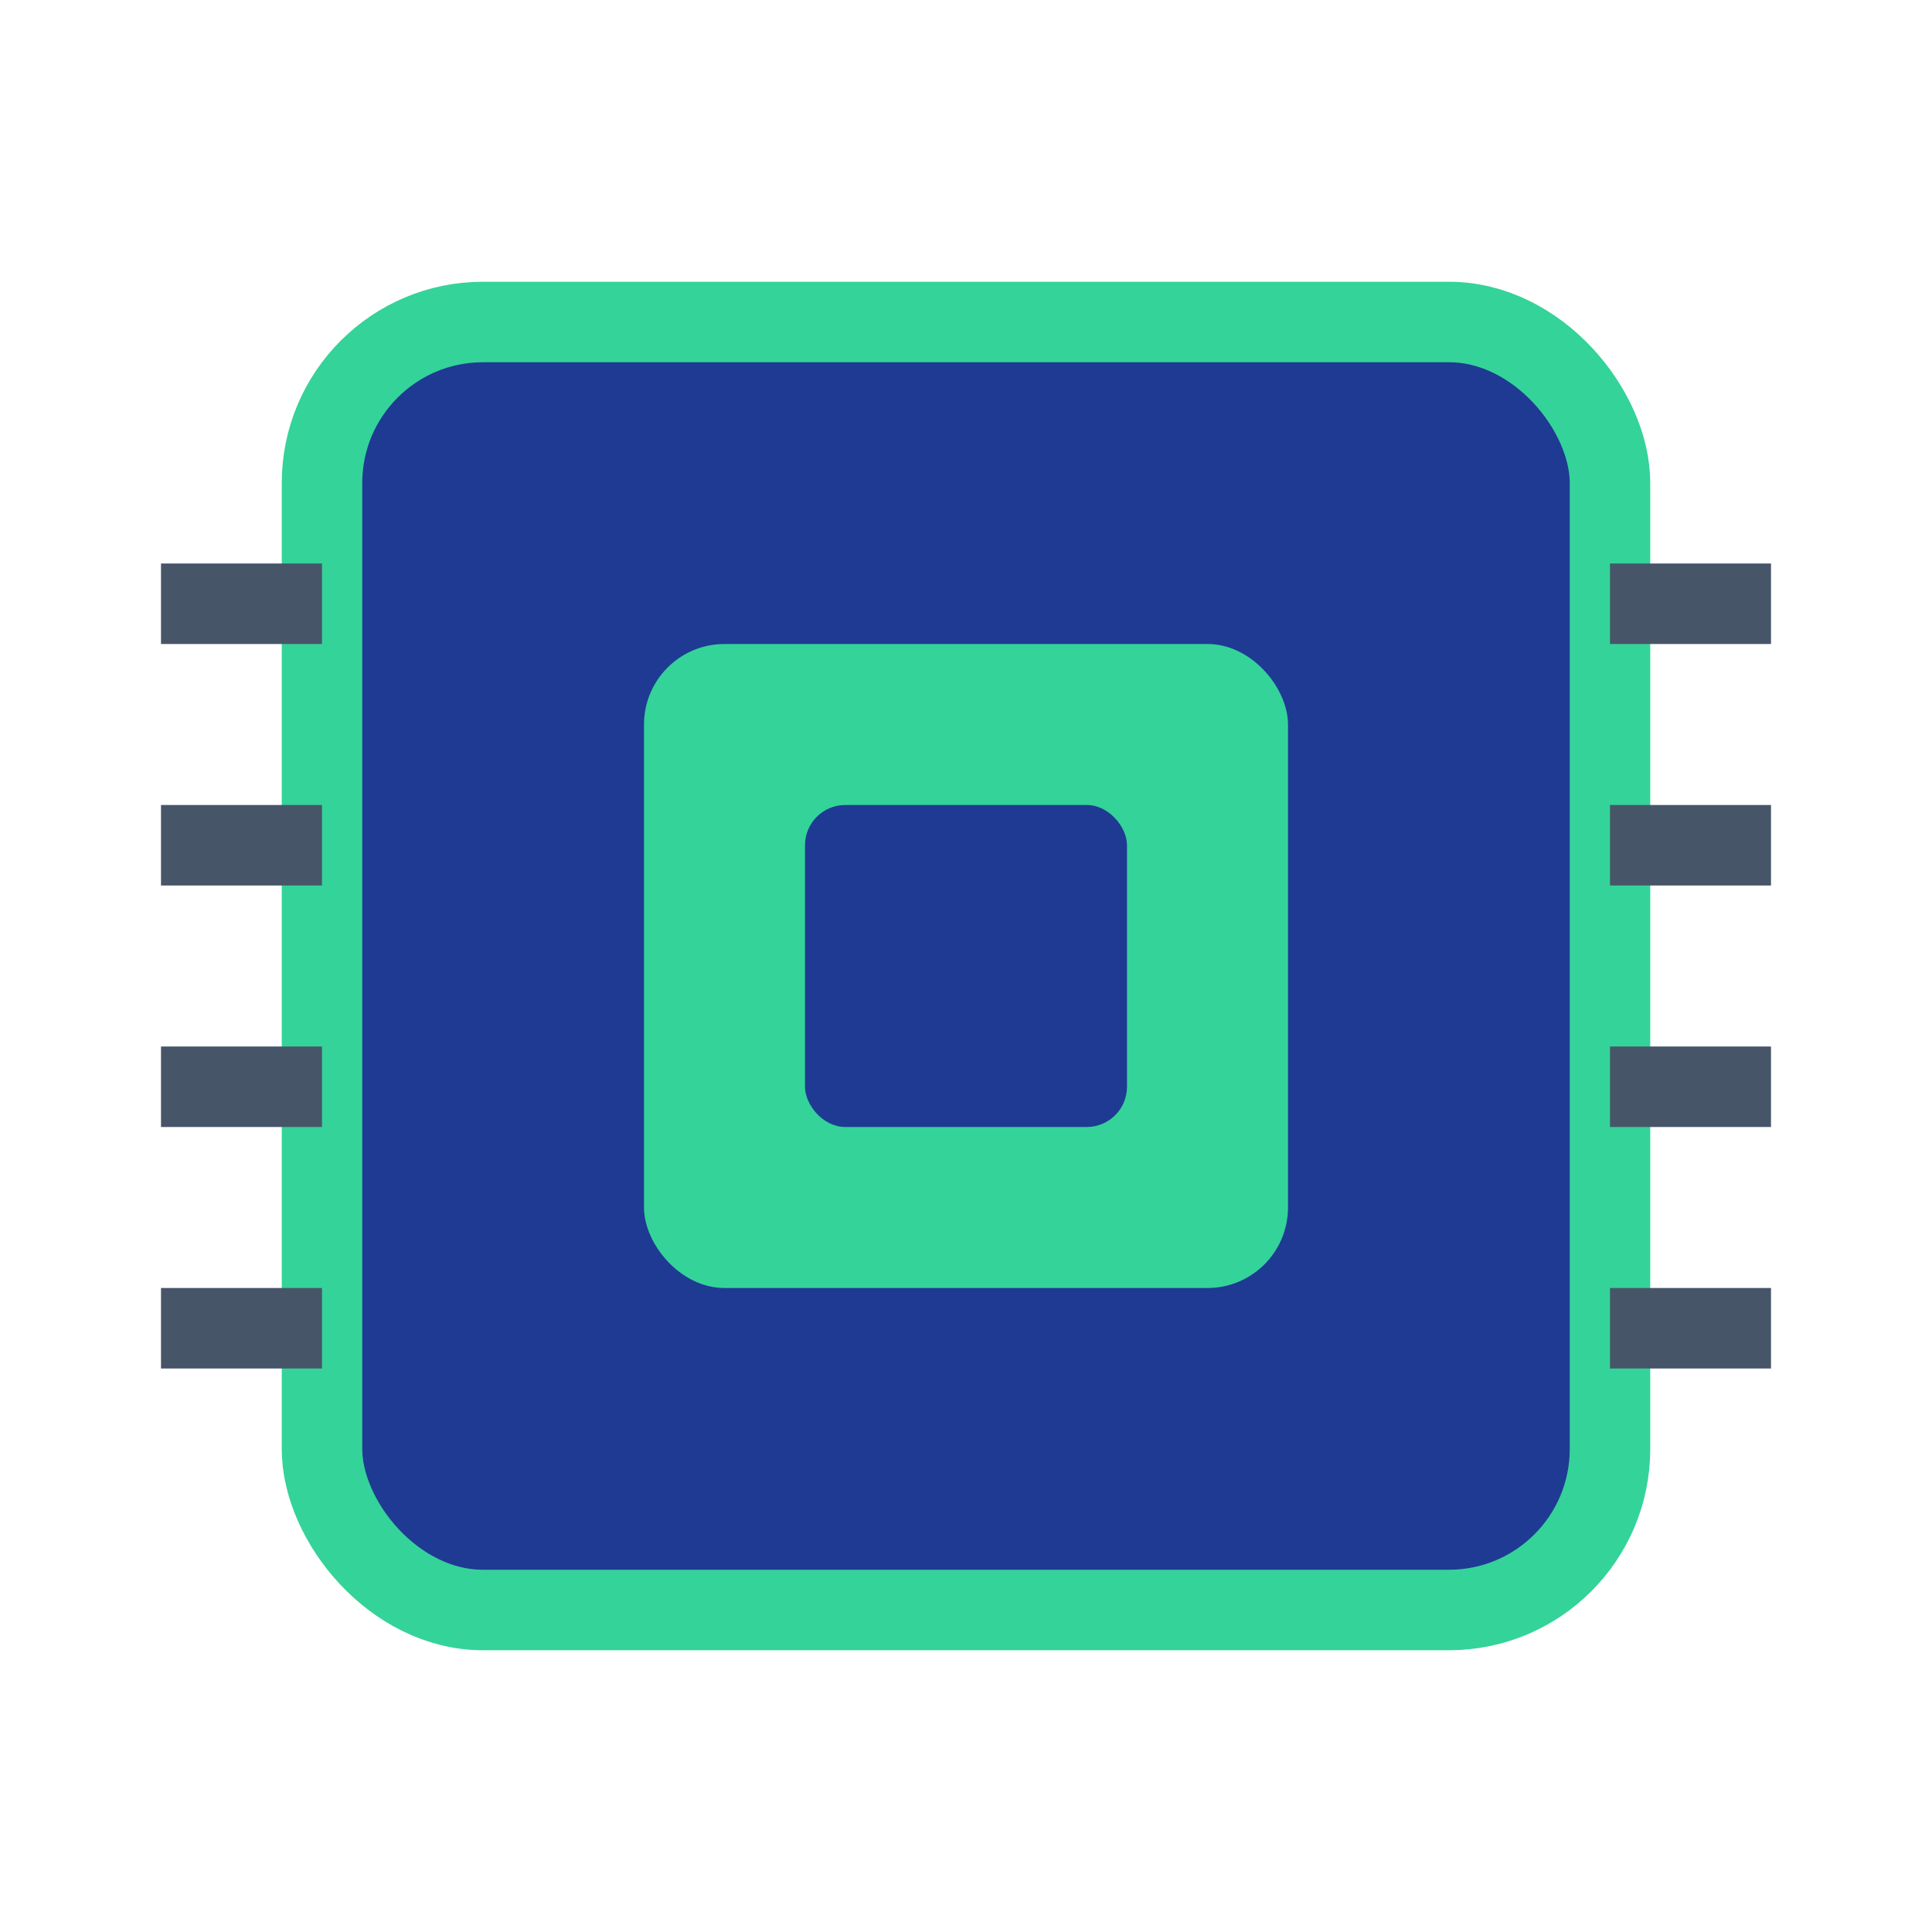 <svg width="48" height="48" viewBox="0 0 48 48" fill="none" xmlns="http://www.w3.org/2000/svg">
  <rect x="8" y="8" width="32" height="32" rx="4" fill="#1f3a93" stroke="#34d399" stroke-width="2"/>
  <rect x="16" y="16" width="16" height="16" rx="2" fill="#34d399"/>
  <rect x="20" y="20" width="8" height="8" rx="1" fill="#1f3a93"/>
  <rect x="4" y="14" width="4" height="2" fill="#475569"/>
  <rect x="4" y="20" width="4" height="2" fill="#475569"/>
  <rect x="4" y="26" width="4" height="2" fill="#475569"/>
  <rect x="4" y="32" width="4" height="2" fill="#475569"/>
  <rect x="40" y="14" width="4" height="2" fill="#475569"/>
  <rect x="40" y="20" width="4" height="2" fill="#475569"/>
  <rect x="40" y="26" width="4" height="2" fill="#475569"/>
  <rect x="40" y="32" width="4" height="2" fill="#475569"/>
</svg>